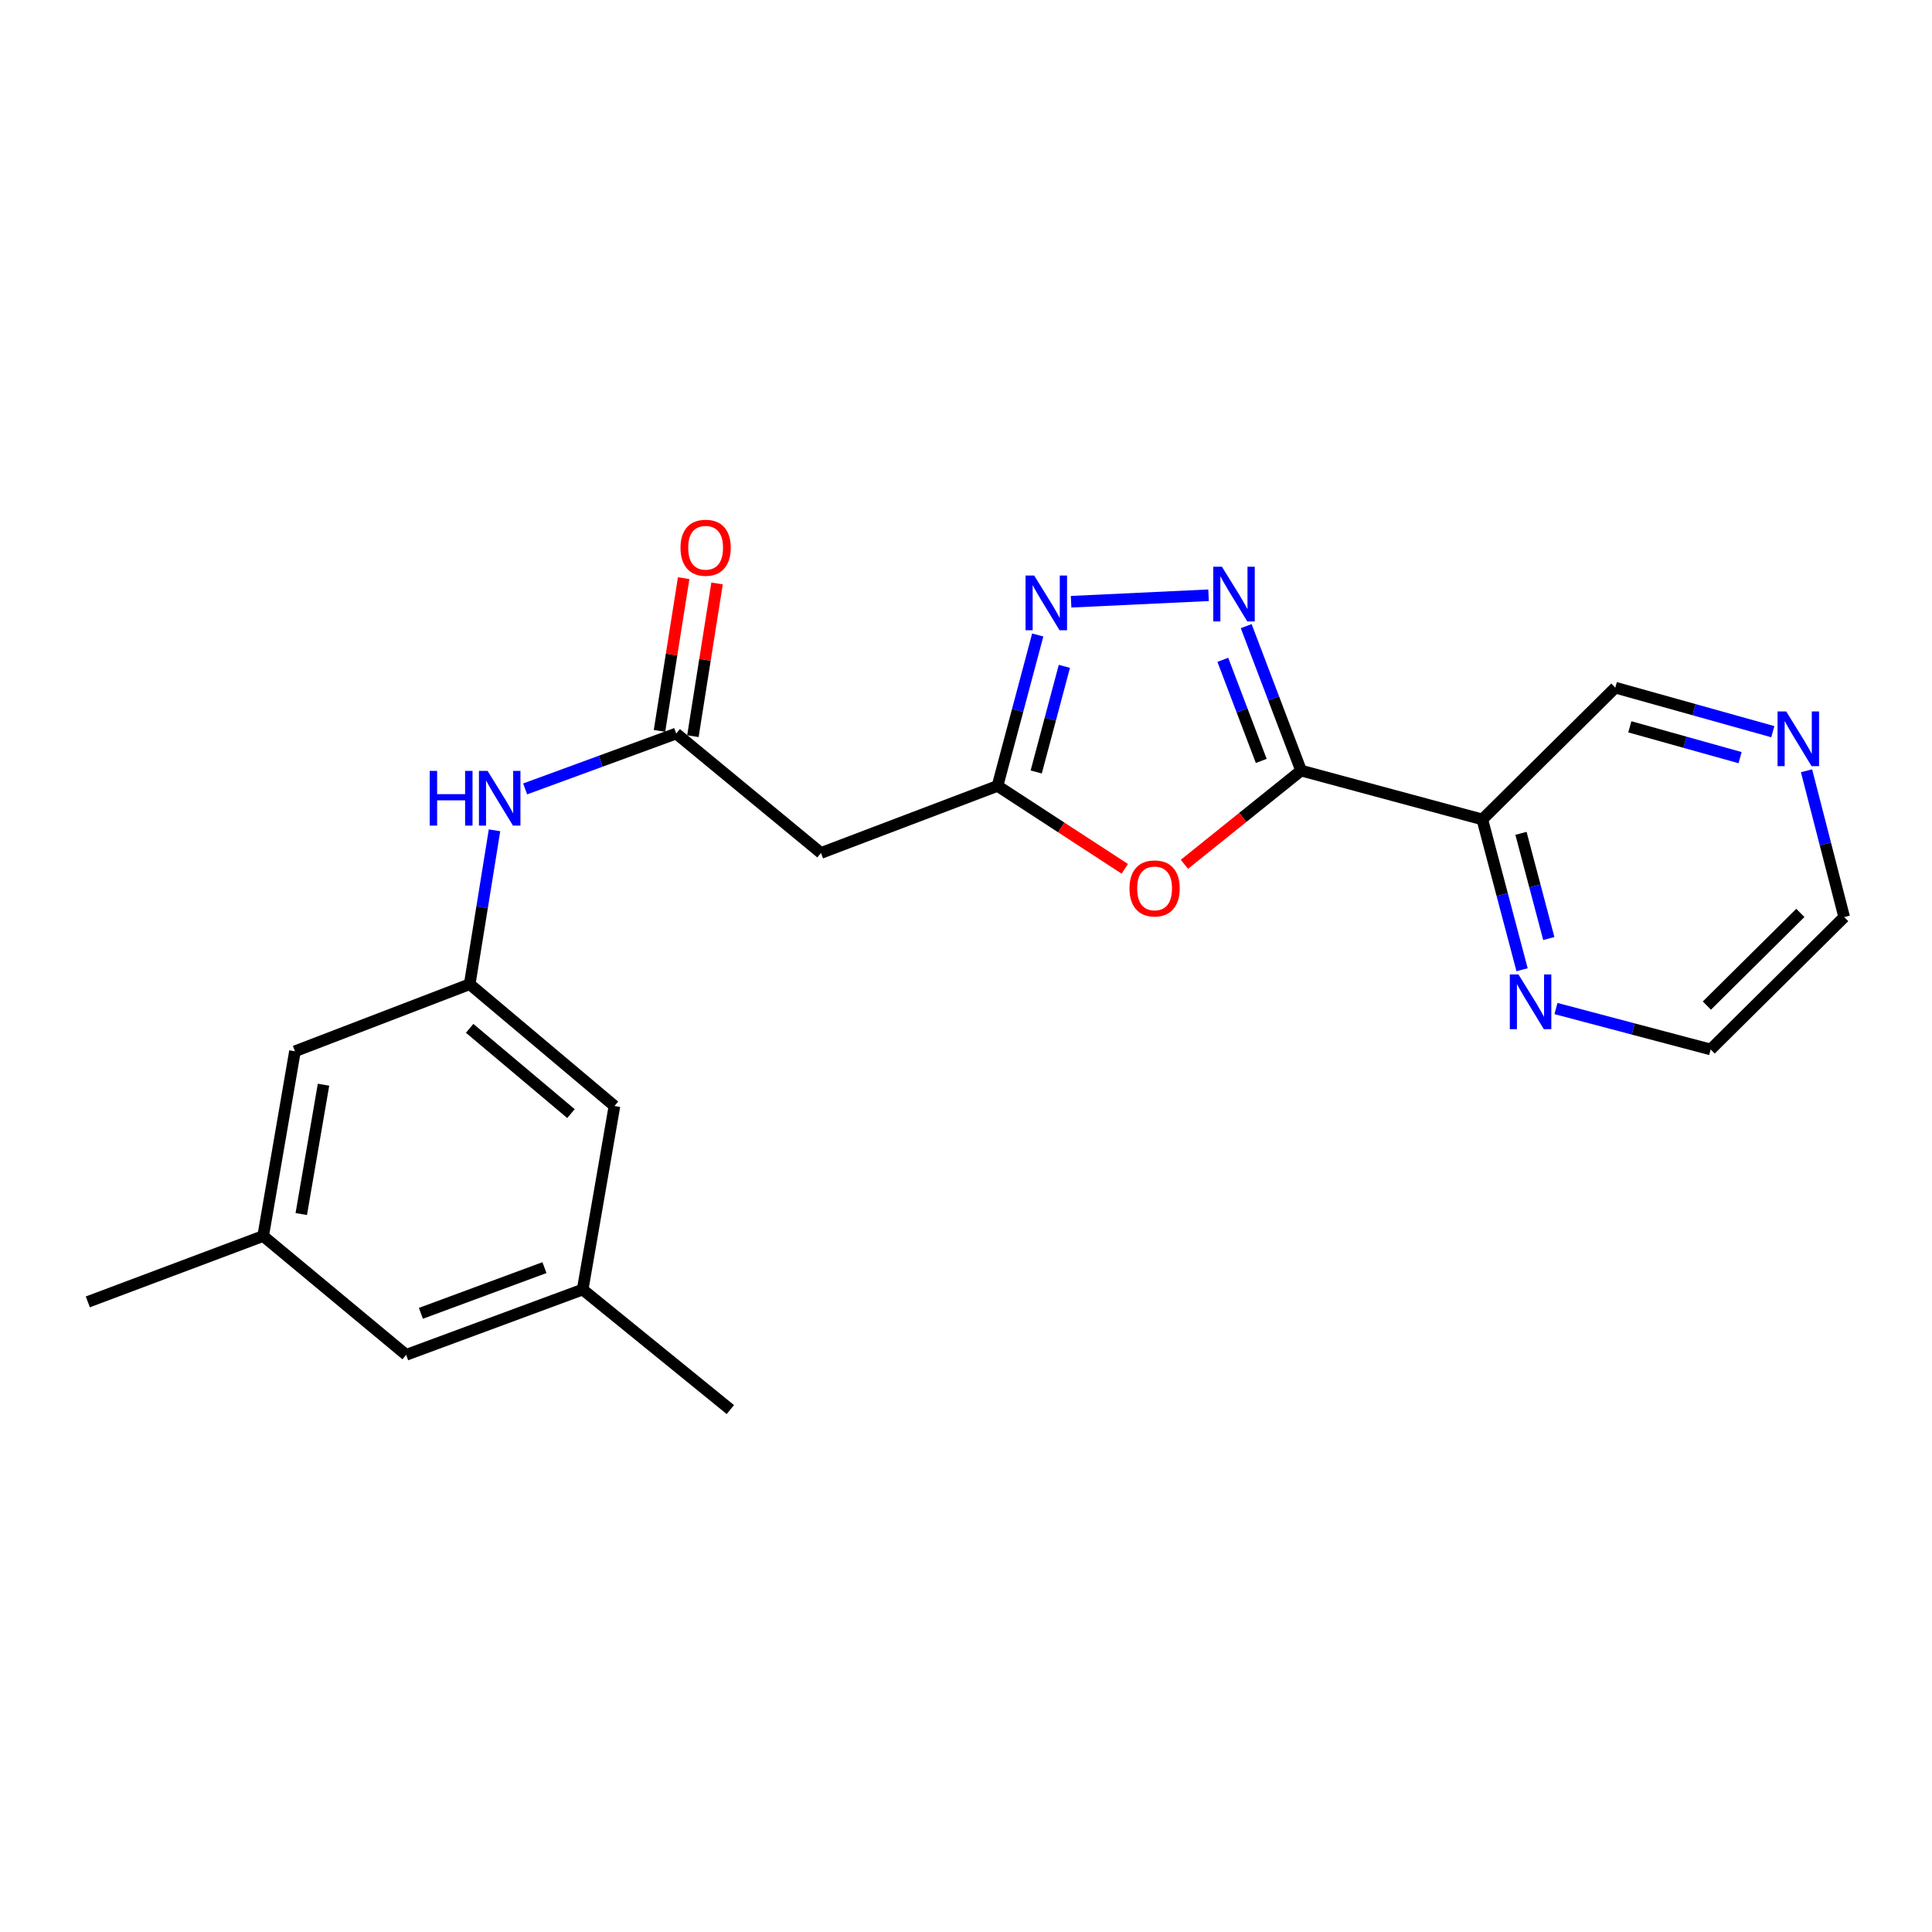 <?xml version='1.0' encoding='iso-8859-1'?>
<svg version='1.1' baseProfile='full'
              xmlns='http://www.w3.org/2000/svg'
                      xmlns:rdkit='http://www.rdkit.org/xml'
                      xmlns:xlink='http://www.w3.org/1999/xlink'
                  xml:space='preserve'
width='1000px' height='1000px' viewBox='0 0 1000 1000'>
<!-- END OF HEADER -->
<rect style='opacity:1.0;fill:#FFFFFF;stroke:none' width='1000' height='1000' x='0' y='0'> </rect>
<path class='bond-0' d='M 673.442,398.848 L 659.236,361.468' style='fill:none;fill-rule:evenodd;stroke:#000000;stroke-width:6px;stroke-linecap:butt;stroke-linejoin:miter;stroke-opacity:1' />
<path class='bond-0' d='M 659.236,361.468 L 645.029,324.087' style='fill:none;fill-rule:evenodd;stroke:#0000FF;stroke-width:6px;stroke-linecap:butt;stroke-linejoin:miter;stroke-opacity:1' />
<path class='bond-0' d='M 652.819,393.852 L 642.875,367.686' style='fill:none;fill-rule:evenodd;stroke:#000000;stroke-width:6px;stroke-linecap:butt;stroke-linejoin:miter;stroke-opacity:1' />
<path class='bond-0' d='M 642.875,367.686 L 632.93,341.519' style='fill:none;fill-rule:evenodd;stroke:#0000FF;stroke-width:6px;stroke-linecap:butt;stroke-linejoin:miter;stroke-opacity:1' />
<path class='bond-1' d='M 673.442,398.848 L 643.245,423.105' style='fill:none;fill-rule:evenodd;stroke:#000000;stroke-width:6px;stroke-linecap:butt;stroke-linejoin:miter;stroke-opacity:1' />
<path class='bond-1' d='M 643.245,423.105 L 613.048,447.362' style='fill:none;fill-rule:evenodd;stroke:#FF0000;stroke-width:6px;stroke-linecap:butt;stroke-linejoin:miter;stroke-opacity:1' />
<path class='bond-4' d='M 673.442,398.848 L 767.247,424.139' style='fill:none;fill-rule:evenodd;stroke:#000000;stroke-width:6px;stroke-linecap:butt;stroke-linejoin:miter;stroke-opacity:1' />
<path class='bond-2' d='M 625.547,308.105 L 554.401,311.458' style='fill:none;fill-rule:evenodd;stroke:#0000FF;stroke-width:6px;stroke-linecap:butt;stroke-linejoin:miter;stroke-opacity:1' />
<path class='bond-3' d='M 582.19,449.707 L 549.249,428.245' style='fill:none;fill-rule:evenodd;stroke:#FF0000;stroke-width:6px;stroke-linecap:butt;stroke-linejoin:miter;stroke-opacity:1' />
<path class='bond-3' d='M 549.249,428.245 L 516.307,406.783' style='fill:none;fill-rule:evenodd;stroke:#000000;stroke-width:6px;stroke-linecap:butt;stroke-linejoin:miter;stroke-opacity:1' />
<path class='bond-22' d='M 537.131,328.674 L 526.719,367.728' style='fill:none;fill-rule:evenodd;stroke:#0000FF;stroke-width:6px;stroke-linecap:butt;stroke-linejoin:miter;stroke-opacity:1' />
<path class='bond-22' d='M 526.719,367.728 L 516.307,406.783' style='fill:none;fill-rule:evenodd;stroke:#000000;stroke-width:6px;stroke-linecap:butt;stroke-linejoin:miter;stroke-opacity:1' />
<path class='bond-22' d='M 550.919,344.899 L 543.631,372.237' style='fill:none;fill-rule:evenodd;stroke:#0000FF;stroke-width:6px;stroke-linecap:butt;stroke-linejoin:miter;stroke-opacity:1' />
<path class='bond-22' d='M 543.631,372.237 L 536.342,399.575' style='fill:none;fill-rule:evenodd;stroke:#000000;stroke-width:6px;stroke-linecap:butt;stroke-linejoin:miter;stroke-opacity:1' />
<path class='bond-6' d='M 516.307,406.783 L 424.943,441.496' style='fill:none;fill-rule:evenodd;stroke:#000000;stroke-width:6px;stroke-linecap:butt;stroke-linejoin:miter;stroke-opacity:1' />
<path class='bond-9' d='M 767.247,424.139 L 777.537,463.038' style='fill:none;fill-rule:evenodd;stroke:#000000;stroke-width:6px;stroke-linecap:butt;stroke-linejoin:miter;stroke-opacity:1' />
<path class='bond-9' d='M 777.537,463.038 L 787.826,501.936' style='fill:none;fill-rule:evenodd;stroke:#0000FF;stroke-width:6px;stroke-linecap:butt;stroke-linejoin:miter;stroke-opacity:1' />
<path class='bond-9' d='M 787.255,431.333 L 794.457,458.562' style='fill:none;fill-rule:evenodd;stroke:#000000;stroke-width:6px;stroke-linecap:butt;stroke-linejoin:miter;stroke-opacity:1' />
<path class='bond-9' d='M 794.457,458.562 L 801.66,485.791' style='fill:none;fill-rule:evenodd;stroke:#0000FF;stroke-width:6px;stroke-linecap:butt;stroke-linejoin:miter;stroke-opacity:1' />
<path class='bond-17' d='M 767.247,424.139 L 836.081,355.927' style='fill:none;fill-rule:evenodd;stroke:#000000;stroke-width:6px;stroke-linecap:butt;stroke-linejoin:miter;stroke-opacity:1' />
<path class='bond-5' d='M 350.002,379.673 L 424.943,441.496' style='fill:none;fill-rule:evenodd;stroke:#000000;stroke-width:6px;stroke-linecap:butt;stroke-linejoin:miter;stroke-opacity:1' />
<path class='bond-7' d='M 350.002,379.673 L 310.906,394.007' style='fill:none;fill-rule:evenodd;stroke:#000000;stroke-width:6px;stroke-linecap:butt;stroke-linejoin:miter;stroke-opacity:1' />
<path class='bond-7' d='M 310.906,394.007 L 271.81,408.341' style='fill:none;fill-rule:evenodd;stroke:#0000FF;stroke-width:6px;stroke-linecap:butt;stroke-linejoin:miter;stroke-opacity:1' />
<path class='bond-10' d='M 358.646,381.04 L 364.899,341.516' style='fill:none;fill-rule:evenodd;stroke:#000000;stroke-width:6px;stroke-linecap:butt;stroke-linejoin:miter;stroke-opacity:1' />
<path class='bond-10' d='M 364.899,341.516 L 371.152,301.991' style='fill:none;fill-rule:evenodd;stroke:#FF0000;stroke-width:6px;stroke-linecap:butt;stroke-linejoin:miter;stroke-opacity:1' />
<path class='bond-10' d='M 341.358,378.305 L 347.611,338.78' style='fill:none;fill-rule:evenodd;stroke:#000000;stroke-width:6px;stroke-linecap:butt;stroke-linejoin:miter;stroke-opacity:1' />
<path class='bond-10' d='M 347.611,338.78 L 353.865,299.256' style='fill:none;fill-rule:evenodd;stroke:#FF0000;stroke-width:6px;stroke-linecap:butt;stroke-linejoin:miter;stroke-opacity:1' />
<path class='bond-8' d='M 255.961,429.768 L 249.54,469.592' style='fill:none;fill-rule:evenodd;stroke:#0000FF;stroke-width:6px;stroke-linecap:butt;stroke-linejoin:miter;stroke-opacity:1' />
<path class='bond-8' d='M 249.54,469.592 L 243.119,509.416' style='fill:none;fill-rule:evenodd;stroke:#000000;stroke-width:6px;stroke-linecap:butt;stroke-linejoin:miter;stroke-opacity:1' />
<path class='bond-14' d='M 243.119,509.416 L 152.668,544.14' style='fill:none;fill-rule:evenodd;stroke:#000000;stroke-width:6px;stroke-linecap:butt;stroke-linejoin:miter;stroke-opacity:1' />
<path class='bond-15' d='M 243.119,509.416 L 318.04,572.465' style='fill:none;fill-rule:evenodd;stroke:#000000;stroke-width:6px;stroke-linecap:butt;stroke-linejoin:miter;stroke-opacity:1' />
<path class='bond-15' d='M 243.087,532.266 L 295.532,576.4' style='fill:none;fill-rule:evenodd;stroke:#000000;stroke-width:6px;stroke-linecap:butt;stroke-linejoin:miter;stroke-opacity:1' />
<path class='bond-18' d='M 805.368,522.016 L 845.399,532.607' style='fill:none;fill-rule:evenodd;stroke:#0000FF;stroke-width:6px;stroke-linecap:butt;stroke-linejoin:miter;stroke-opacity:1' />
<path class='bond-18' d='M 845.399,532.607 L 885.429,543.197' style='fill:none;fill-rule:evenodd;stroke:#000000;stroke-width:6px;stroke-linecap:butt;stroke-linejoin:miter;stroke-opacity:1' />
<path class='bond-11' d='M 917.601,378.716 L 876.841,367.321' style='fill:none;fill-rule:evenodd;stroke:#0000FF;stroke-width:6px;stroke-linecap:butt;stroke-linejoin:miter;stroke-opacity:1' />
<path class='bond-11' d='M 876.841,367.321 L 836.081,355.927' style='fill:none;fill-rule:evenodd;stroke:#000000;stroke-width:6px;stroke-linecap:butt;stroke-linejoin:miter;stroke-opacity:1' />
<path class='bond-11' d='M 900.661,392.154 L 872.129,384.178' style='fill:none;fill-rule:evenodd;stroke:#0000FF;stroke-width:6px;stroke-linecap:butt;stroke-linejoin:miter;stroke-opacity:1' />
<path class='bond-11' d='M 872.129,384.178 L 843.597,376.202' style='fill:none;fill-rule:evenodd;stroke:#000000;stroke-width:6px;stroke-linecap:butt;stroke-linejoin:miter;stroke-opacity:1' />
<path class='bond-19' d='M 935.057,398.947 L 944.801,436.81' style='fill:none;fill-rule:evenodd;stroke:#0000FF;stroke-width:6px;stroke-linecap:butt;stroke-linejoin:miter;stroke-opacity:1' />
<path class='bond-19' d='M 944.801,436.81 L 954.545,474.674' style='fill:none;fill-rule:evenodd;stroke:#000000;stroke-width:6px;stroke-linecap:butt;stroke-linejoin:miter;stroke-opacity:1' />
<path class='bond-12' d='M 136.216,639.763 L 152.668,544.14' style='fill:none;fill-rule:evenodd;stroke:#000000;stroke-width:6px;stroke-linecap:butt;stroke-linejoin:miter;stroke-opacity:1' />
<path class='bond-12' d='M 155.933,628.387 L 167.45,561.451' style='fill:none;fill-rule:evenodd;stroke:#000000;stroke-width:6px;stroke-linecap:butt;stroke-linejoin:miter;stroke-opacity:1' />
<path class='bond-21' d='M 136.216,639.763 L 45.455,673.854' style='fill:none;fill-rule:evenodd;stroke:#000000;stroke-width:6px;stroke-linecap:butt;stroke-linejoin:miter;stroke-opacity:1' />
<path class='bond-24' d='M 136.216,639.763 L 210.223,701.266' style='fill:none;fill-rule:evenodd;stroke:#000000;stroke-width:6px;stroke-linecap:butt;stroke-linejoin:miter;stroke-opacity:1' />
<path class='bond-13' d='M 301.587,667.466 L 318.04,572.465' style='fill:none;fill-rule:evenodd;stroke:#000000;stroke-width:6px;stroke-linecap:butt;stroke-linejoin:miter;stroke-opacity:1' />
<path class='bond-16' d='M 301.587,667.466 L 210.223,701.266' style='fill:none;fill-rule:evenodd;stroke:#000000;stroke-width:6px;stroke-linecap:butt;stroke-linejoin:miter;stroke-opacity:1' />
<path class='bond-16' d='M 281.81,656.121 L 217.855,679.78' style='fill:none;fill-rule:evenodd;stroke:#000000;stroke-width:6px;stroke-linecap:butt;stroke-linejoin:miter;stroke-opacity:1' />
<path class='bond-20' d='M 301.587,667.466 L 378.035,729.591' style='fill:none;fill-rule:evenodd;stroke:#000000;stroke-width:6px;stroke-linecap:butt;stroke-linejoin:miter;stroke-opacity:1' />
<path class='bond-23' d='M 885.429,543.197 L 954.545,474.674' style='fill:none;fill-rule:evenodd;stroke:#000000;stroke-width:6px;stroke-linecap:butt;stroke-linejoin:miter;stroke-opacity:1' />
<path class='bond-23' d='M 883.474,520.489 L 931.855,472.523' style='fill:none;fill-rule:evenodd;stroke:#000000;stroke-width:6px;stroke-linecap:butt;stroke-linejoin:miter;stroke-opacity:1' />
<path  class='atom-1' d='M 632.459 293.324
L 641.739 308.324
Q 642.659 309.804, 644.139 312.484
Q 645.619 315.164, 645.699 315.324
L 645.699 293.324
L 649.459 293.324
L 649.459 321.644
L 645.579 321.644
L 635.619 305.244
Q 634.459 303.324, 633.219 301.124
Q 632.019 298.924, 631.659 298.244
L 631.659 321.644
L 627.979 321.644
L 627.979 293.324
L 632.459 293.324
' fill='#0000FF'/>
<path  class='atom-2' d='M 584.617 459.837
Q 584.617 453.037, 587.977 449.237
Q 591.337 445.437, 597.617 445.437
Q 603.897 445.437, 607.257 449.237
Q 610.617 453.037, 610.617 459.837
Q 610.617 466.717, 607.217 470.637
Q 603.817 474.517, 597.617 474.517
Q 591.377 474.517, 587.977 470.637
Q 584.617 466.757, 584.617 459.837
M 597.617 471.317
Q 601.937 471.317, 604.257 468.437
Q 606.617 465.517, 606.617 459.837
Q 606.617 454.277, 604.257 451.477
Q 601.937 448.637, 597.617 448.637
Q 593.297 448.637, 590.937 451.437
Q 588.617 454.237, 588.617 459.837
Q 588.617 465.557, 590.937 468.437
Q 593.297 471.317, 597.617 471.317
' fill='#FF0000'/>
<path  class='atom-3' d='M 535.299 297.904
L 544.579 312.904
Q 545.499 314.384, 546.979 317.064
Q 548.459 319.744, 548.539 319.904
L 548.539 297.904
L 552.299 297.904
L 552.299 326.224
L 548.419 326.224
L 538.459 309.824
Q 537.299 307.904, 536.059 305.704
Q 534.859 303.504, 534.499 302.824
L 534.499 326.224
L 530.819 326.224
L 530.819 297.904
L 535.299 297.904
' fill='#0000FF'/>
<path  class='atom-8' d='M 222.418 399.011
L 226.258 399.011
L 226.258 411.051
L 240.738 411.051
L 240.738 399.011
L 244.578 399.011
L 244.578 427.331
L 240.738 427.331
L 240.738 414.251
L 226.258 414.251
L 226.258 427.331
L 222.418 427.331
L 222.418 399.011
' fill='#0000FF'/>
<path  class='atom-8' d='M 252.378 399.011
L 261.658 414.011
Q 262.578 415.491, 264.058 418.171
Q 265.538 420.851, 265.618 421.011
L 265.618 399.011
L 269.378 399.011
L 269.378 427.331
L 265.498 427.331
L 255.538 410.931
Q 254.378 409.011, 253.138 406.811
Q 251.938 404.611, 251.578 403.931
L 251.578 427.331
L 247.898 427.331
L 247.898 399.011
L 252.378 399.011
' fill='#0000FF'/>
<path  class='atom-10' d='M 785.958 504.377
L 795.238 519.377
Q 796.158 520.857, 797.638 523.537
Q 799.118 526.217, 799.198 526.377
L 799.198 504.377
L 802.958 504.377
L 802.958 532.697
L 799.078 532.697
L 789.118 516.297
Q 787.958 514.377, 786.718 512.177
Q 785.518 509.977, 785.158 509.297
L 785.158 532.697
L 781.478 532.697
L 781.478 504.377
L 785.958 504.377
' fill='#0000FF'/>
<path  class='atom-11' d='M 352.229 283.507
Q 352.229 276.707, 355.589 272.907
Q 358.949 269.107, 365.229 269.107
Q 371.509 269.107, 374.869 272.907
Q 378.229 276.707, 378.229 283.507
Q 378.229 290.387, 374.829 294.307
Q 371.429 298.187, 365.229 298.187
Q 358.989 298.187, 355.589 294.307
Q 352.229 290.427, 352.229 283.507
M 365.229 294.987
Q 369.549 294.987, 371.869 292.107
Q 374.229 289.187, 374.229 283.507
Q 374.229 277.947, 371.869 275.147
Q 369.549 272.307, 365.229 272.307
Q 360.909 272.307, 358.549 275.107
Q 356.229 277.907, 356.229 283.507
Q 356.229 289.227, 358.549 292.107
Q 360.909 294.987, 365.229 294.987
' fill='#FF0000'/>
<path  class='atom-12' d='M 924.54 368.245
L 933.82 383.245
Q 934.74 384.725, 936.22 387.405
Q 937.7 390.085, 937.78 390.245
L 937.78 368.245
L 941.54 368.245
L 941.54 396.565
L 937.66 396.565
L 927.7 380.165
Q 926.54 378.245, 925.3 376.045
Q 924.1 373.845, 923.74 373.165
L 923.74 396.565
L 920.06 396.565
L 920.06 368.245
L 924.54 368.245
' fill='#0000FF'/>
</svg>
